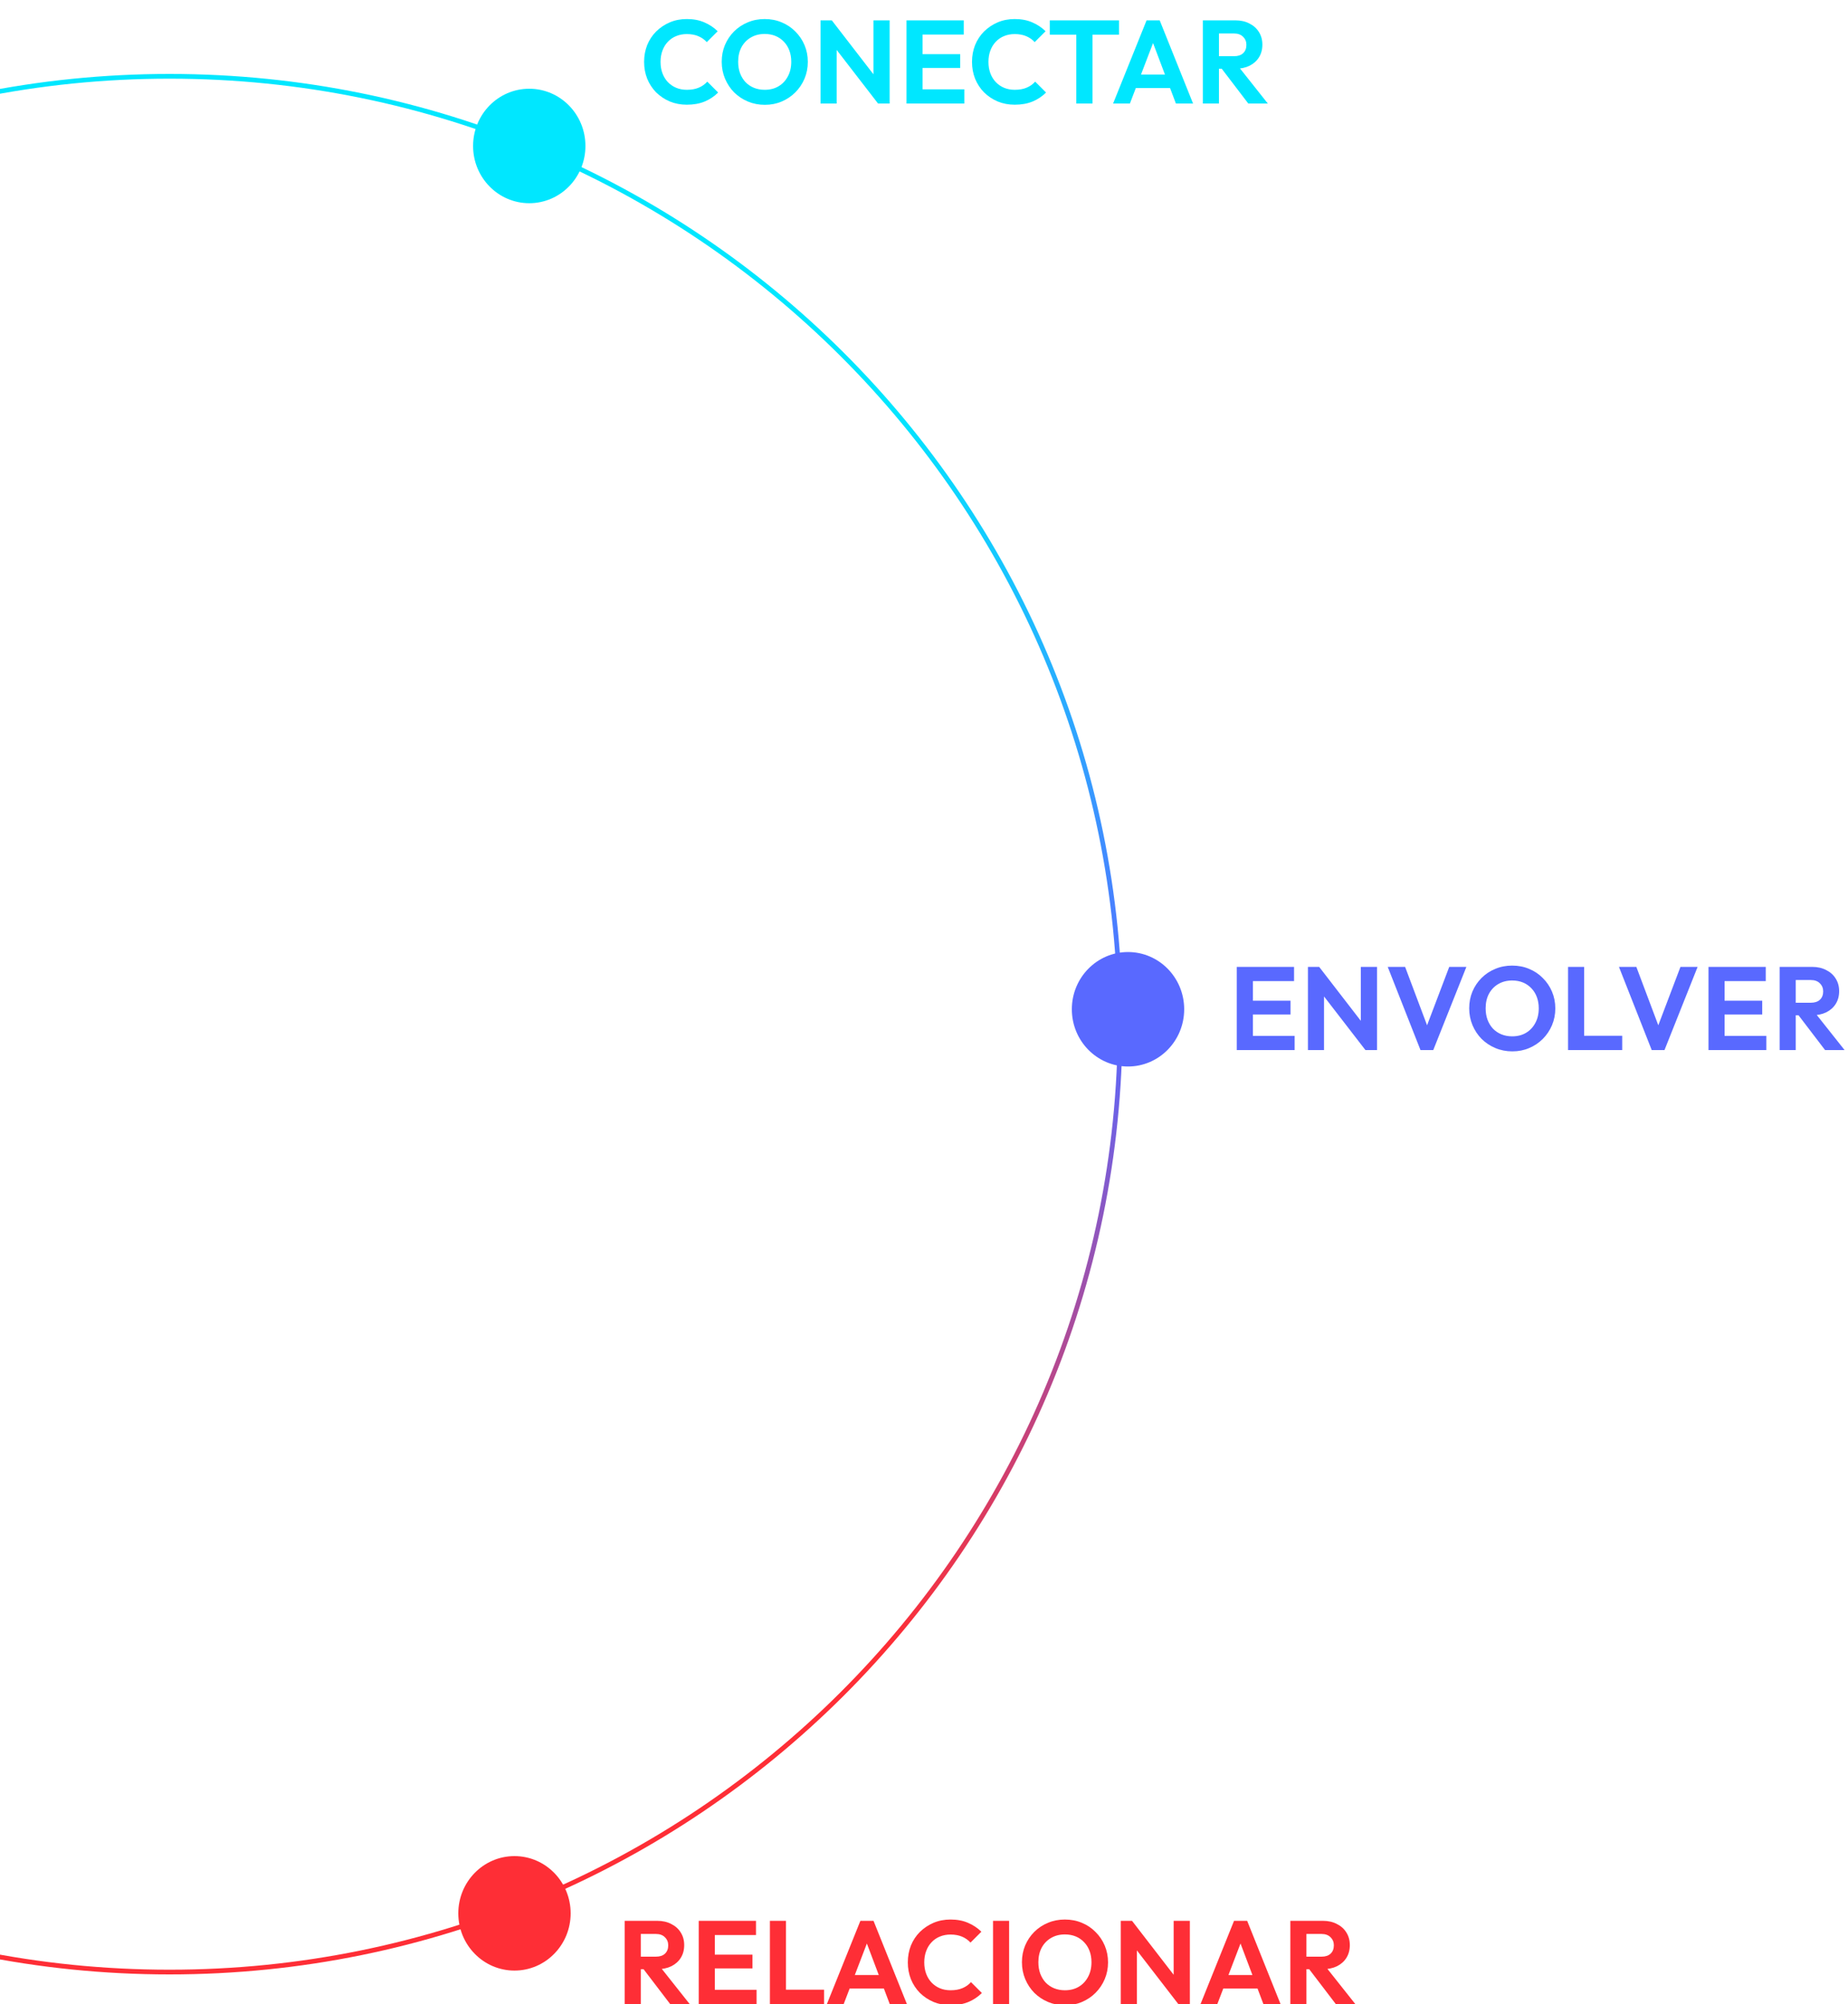 <svg width="250" height="271" viewBox="0 0 250 271" fill="none" xmlns="http://www.w3.org/2000/svg">
<g clip-path="url(#clip0_178_18)">
<path d="M151.532 138.5C151.532 209.291 93.954 266.681 22.925 266.681C-48.103 266.68 -105.681 209.291 -105.681 138.5C-105.681 67.709 -48.103 10.319 22.925 10.319C93.954 10.319 151.532 67.709 151.532 138.5Z" stroke="url(#paint0_linear_178_18)" stroke-width="0.638"/>
<ellipse cx="71.599" cy="19.74" rx="7.599" ry="7.74" fill="#00E7FF"/>
<ellipse cx="152.599" cy="136.483" rx="7.599" ry="7.74" fill="#5969FF"/>
<ellipse cx="69.599" cy="258.74" rx="7.599" ry="7.74" fill="#FE2E36"/>
<path d="M92.912 14.16C92.09 14.16 91.328 14.016 90.624 13.728C89.919 13.429 89.301 13.019 88.767 12.496C88.245 11.963 87.84 11.344 87.552 10.64C87.274 9.936 87.135 9.179 87.135 8.368C87.135 7.557 87.274 6.8 87.552 6.096C87.84 5.392 88.245 4.779 88.767 4.256C89.301 3.733 89.914 3.323 90.608 3.024C91.311 2.725 92.079 2.576 92.912 2.576C93.808 2.576 94.597 2.725 95.279 3.024C95.962 3.312 96.565 3.712 97.088 4.224L95.615 5.696C95.306 5.355 94.927 5.088 94.48 4.896C94.031 4.704 93.509 4.608 92.912 4.608C92.389 4.608 91.909 4.699 91.472 4.88C91.045 5.051 90.671 5.307 90.352 5.648C90.031 5.979 89.786 6.379 89.615 6.848C89.445 7.307 89.359 7.813 89.359 8.368C89.359 8.933 89.445 9.445 89.615 9.904C89.786 10.363 90.031 10.763 90.352 11.104C90.671 11.435 91.045 11.691 91.472 11.872C91.909 12.053 92.389 12.144 92.912 12.144C93.541 12.144 94.079 12.048 94.528 11.856C94.986 11.664 95.37 11.392 95.68 11.04L97.151 12.512C96.629 13.035 96.021 13.44 95.328 13.728C94.634 14.016 93.829 14.16 92.912 14.16ZM103.475 14.176C102.654 14.176 101.886 14.027 101.171 13.728C100.467 13.429 99.848 13.019 99.315 12.496C98.792 11.963 98.382 11.344 98.083 10.64C97.784 9.925 97.635 9.163 97.635 8.352C97.635 7.541 97.779 6.789 98.067 6.096C98.366 5.392 98.776 4.779 99.299 4.256C99.832 3.723 100.451 3.312 101.155 3.024C101.859 2.725 102.622 2.576 103.443 2.576C104.275 2.576 105.043 2.725 105.747 3.024C106.451 3.312 107.064 3.723 107.587 4.256C108.12 4.779 108.536 5.392 108.835 6.096C109.134 6.8 109.283 7.557 109.283 8.368C109.283 9.179 109.134 9.936 108.835 10.64C108.536 11.344 108.12 11.963 107.587 12.496C107.064 13.019 106.451 13.429 105.747 13.728C105.054 14.027 104.296 14.176 103.475 14.176ZM103.443 12.144C104.168 12.144 104.798 11.984 105.331 11.664C105.864 11.344 106.28 10.901 106.579 10.336C106.888 9.771 107.043 9.109 107.043 8.352C107.043 7.797 106.958 7.291 106.787 6.832C106.616 6.373 106.371 5.979 106.051 5.648C105.731 5.307 105.352 5.045 104.915 4.864C104.478 4.683 103.987 4.592 103.443 4.592C102.739 4.592 102.115 4.752 101.571 5.072C101.038 5.381 100.616 5.819 100.307 6.384C100.008 6.949 99.859 7.605 99.859 8.352C99.859 8.917 99.944 9.435 100.115 9.904C100.296 10.373 100.542 10.773 100.851 11.104C101.171 11.435 101.55 11.691 101.987 11.872C102.435 12.053 102.92 12.144 103.443 12.144ZM111.008 14V2.752H112.528L113.184 4.928V14H111.008ZM118.784 14L112.112 5.36L112.528 2.752L119.2 11.392L118.784 14ZM118.784 14L118.16 11.888V2.752H120.352V14H118.784ZM122.633 14V2.752H124.809V14H122.633ZM124.233 14V12.08H130.457V14H124.233ZM124.233 9.184V7.328H129.897V9.184H124.233ZM124.233 4.672V2.752H130.377V4.672H124.233ZM137.271 14.16C136.449 14.16 135.687 14.016 134.983 13.728C134.279 13.429 133.66 13.019 133.127 12.496C132.604 11.963 132.199 11.344 131.911 10.64C131.633 9.936 131.495 9.179 131.495 8.368C131.495 7.557 131.633 6.8 131.911 6.096C132.199 5.392 132.604 4.779 133.127 4.256C133.66 3.733 134.273 3.323 134.967 3.024C135.671 2.725 136.439 2.576 137.271 2.576C138.167 2.576 138.956 2.725 139.639 3.024C140.321 3.312 140.924 3.712 141.447 4.224L139.975 5.696C139.665 5.355 139.287 5.088 138.839 4.896C138.391 4.704 137.868 4.608 137.271 4.608C136.748 4.608 136.268 4.699 135.831 4.88C135.404 5.051 135.031 5.307 134.711 5.648C134.391 5.979 134.145 6.379 133.975 6.848C133.804 7.307 133.719 7.813 133.719 8.368C133.719 8.933 133.804 9.445 133.975 9.904C134.145 10.363 134.391 10.763 134.711 11.104C135.031 11.435 135.404 11.691 135.831 11.872C136.268 12.053 136.748 12.144 137.271 12.144C137.9 12.144 138.439 12.048 138.887 11.856C139.345 11.664 139.729 11.392 140.039 11.04L141.511 12.512C140.988 13.035 140.38 13.44 139.687 13.728C138.993 14.016 138.188 14.16 137.271 14.16ZM145.604 14V2.992H147.796V14H145.604ZM142.02 4.688V2.752H151.38V4.688H142.02ZM150.582 14L155.11 2.752H156.886L161.398 14H159.078L155.59 4.768H156.39L152.854 14H150.582ZM152.982 11.904V10.08H159.03V11.904H152.982ZM164.327 9.296V7.6H166.935C167.468 7.6 167.879 7.467 168.167 7.2C168.465 6.923 168.615 6.544 168.615 6.064C168.615 5.627 168.465 5.264 168.167 4.976C167.879 4.677 167.468 4.528 166.935 4.528H164.327V2.752H167.127C167.852 2.752 168.487 2.896 169.031 3.184C169.585 3.461 170.012 3.845 170.311 4.336C170.62 4.827 170.775 5.392 170.775 6.032C170.775 6.693 170.62 7.269 170.311 7.76C170.012 8.24 169.585 8.619 169.031 8.896C168.476 9.163 167.831 9.296 167.095 9.296H164.327ZM162.727 14V2.752H164.903V14H162.727ZM168.871 14L165.159 9.136L167.159 8.512L171.511 14H168.871Z" fill="#00E7FF"/>
<path d="M167.316 142V130.752H169.492V142H167.316ZM168.916 142V140.08H175.14V142H168.916ZM168.916 137.184V135.328H174.58V137.184H168.916ZM168.916 132.672V130.752H175.06V132.672H168.916ZM176.941 142V130.752H178.461L179.117 132.928V142H176.941ZM184.717 142L178.045 133.36L178.461 130.752L185.133 139.392L184.717 142ZM184.717 142L184.093 139.888V130.752H186.285V142H184.717ZM192.166 142L187.734 130.752H190.086L193.51 139.856H192.598L196.054 130.752H198.374L193.894 142H192.166ZM204.596 142.176C203.774 142.176 203.006 142.027 202.292 141.728C201.588 141.429 200.969 141.019 200.436 140.496C199.913 139.963 199.502 139.344 199.204 138.64C198.905 137.925 198.756 137.163 198.756 136.352C198.756 135.541 198.9 134.789 199.188 134.096C199.486 133.392 199.897 132.779 200.42 132.256C200.953 131.723 201.572 131.312 202.276 131.024C202.98 130.725 203.742 130.576 204.564 130.576C205.396 130.576 206.164 130.725 206.868 131.024C207.572 131.312 208.185 131.723 208.708 132.256C209.241 132.779 209.657 133.392 209.956 134.096C210.254 134.8 210.404 135.557 210.404 136.368C210.404 137.179 210.254 137.936 209.956 138.64C209.657 139.344 209.241 139.963 208.708 140.496C208.185 141.019 207.572 141.429 206.868 141.728C206.174 142.027 205.417 142.176 204.596 142.176ZM204.564 140.144C205.289 140.144 205.918 139.984 206.452 139.664C206.985 139.344 207.401 138.901 207.7 138.336C208.009 137.771 208.164 137.109 208.164 136.352C208.164 135.797 208.078 135.291 207.908 134.832C207.737 134.373 207.492 133.979 207.172 133.648C206.852 133.307 206.473 133.045 206.036 132.864C205.598 132.683 205.108 132.592 204.564 132.592C203.86 132.592 203.236 132.752 202.692 133.072C202.158 133.381 201.737 133.819 201.428 134.384C201.129 134.949 200.98 135.605 200.98 136.352C200.98 136.917 201.065 137.435 201.236 137.904C201.417 138.373 201.662 138.773 201.972 139.104C202.292 139.435 202.67 139.691 203.108 139.872C203.556 140.053 204.041 140.144 204.564 140.144ZM212.129 142V130.752H214.305V142H212.129ZM213.729 142V140.064H219.457V142H213.729ZM223.447 142L219.015 130.752H221.367L224.791 139.856H223.879L227.335 130.752H229.655L225.175 142H223.447ZM231.129 142V130.752H233.305V142H231.129ZM232.729 142V140.08H238.953V142H232.729ZM232.729 137.184V135.328H238.393V137.184H232.729ZM232.729 132.672V130.752H238.873V132.672H232.729ZM242.354 137.296V135.6H244.962C245.495 135.6 245.906 135.467 246.194 135.2C246.492 134.923 246.642 134.544 246.642 134.064C246.642 133.627 246.492 133.264 246.194 132.976C245.906 132.677 245.495 132.528 244.962 132.528H242.354V130.752H245.154C245.879 130.752 246.514 130.896 247.058 131.184C247.612 131.461 248.039 131.845 248.338 132.336C248.647 132.827 248.802 133.392 248.802 134.032C248.802 134.693 248.647 135.269 248.338 135.76C248.039 136.24 247.612 136.619 247.058 136.896C246.503 137.163 245.858 137.296 245.122 137.296H242.354ZM240.754 142V130.752H242.93V142H240.754ZM246.898 142L243.186 137.136L245.186 136.512L249.538 142H246.898Z" fill="#5969FF"/>
<path d="M86.111 266.296V264.6H88.719C89.253 264.6 89.663 264.467 89.951 264.2C90.25 263.923 90.399 263.544 90.399 263.064C90.399 262.627 90.25 262.264 89.951 261.976C89.663 261.677 89.253 261.528 88.719 261.528H86.111V259.752H88.911C89.637 259.752 90.271 259.896 90.815 260.184C91.37 260.461 91.797 260.845 92.095 261.336C92.405 261.827 92.559 262.392 92.559 263.032C92.559 263.693 92.405 264.269 92.095 264.76C91.797 265.24 91.37 265.619 90.815 265.896C90.261 266.163 89.615 266.296 88.879 266.296H86.111ZM84.511 271V259.752H86.687V271H84.511ZM90.655 271L86.943 266.136L88.943 265.512L93.295 271H90.655ZM94.527 271V259.752H96.703V271H94.527ZM96.127 271V269.08H102.351V271H96.127ZM96.127 266.184V264.328H101.791V266.184H96.127ZM96.127 261.672V259.752H102.271V261.672H96.127ZM104.152 271V259.752H106.328V271H104.152ZM105.752 271V269.064H111.48V271H105.752ZM111.867 271L116.395 259.752H118.171L122.683 271H120.363L116.875 261.768H117.675L114.139 271H111.867ZM114.267 268.904V267.08H120.315V268.904H114.267ZM128.587 271.16C127.765 271.16 127.003 271.016 126.299 270.728C125.595 270.429 124.976 270.019 124.443 269.496C123.92 268.963 123.515 268.344 123.227 267.64C122.949 266.936 122.811 266.179 122.811 265.368C122.811 264.557 122.949 263.8 123.227 263.096C123.515 262.392 123.92 261.779 124.443 261.256C124.976 260.733 125.589 260.323 126.283 260.024C126.987 259.725 127.755 259.576 128.587 259.576C129.483 259.576 130.272 259.725 130.955 260.024C131.637 260.312 132.24 260.712 132.763 261.224L131.291 262.696C130.981 262.355 130.603 262.088 130.155 261.896C129.707 261.704 129.184 261.608 128.587 261.608C128.064 261.608 127.584 261.699 127.147 261.88C126.72 262.051 126.347 262.307 126.027 262.648C125.707 262.979 125.461 263.379 125.291 263.848C125.12 264.307 125.035 264.813 125.035 265.368C125.035 265.933 125.12 266.445 125.291 266.904C125.461 267.363 125.707 267.763 126.027 268.104C126.347 268.435 126.72 268.691 127.147 268.872C127.584 269.053 128.064 269.144 128.587 269.144C129.216 269.144 129.755 269.048 130.203 268.856C130.661 268.664 131.045 268.392 131.355 268.04L132.827 269.512C132.304 270.035 131.696 270.44 131.003 270.728C130.309 271.016 129.504 271.16 128.587 271.16ZM134.34 271V259.752H136.516V271H134.34ZM144.088 271.176C143.267 271.176 142.499 271.027 141.784 270.728C141.08 270.429 140.461 270.019 139.928 269.496C139.405 268.963 138.995 268.344 138.696 267.64C138.397 266.925 138.248 266.163 138.248 265.352C138.248 264.541 138.392 263.789 138.68 263.096C138.979 262.392 139.389 261.779 139.912 261.256C140.445 260.723 141.064 260.312 141.768 260.024C142.472 259.725 143.235 259.576 144.056 259.576C144.888 259.576 145.656 259.725 146.36 260.024C147.064 260.312 147.677 260.723 148.2 261.256C148.733 261.779 149.149 262.392 149.448 263.096C149.747 263.8 149.896 264.557 149.896 265.368C149.896 266.179 149.747 266.936 149.448 267.64C149.149 268.344 148.733 268.963 148.2 269.496C147.677 270.019 147.064 270.429 146.36 270.728C145.667 271.027 144.909 271.176 144.088 271.176ZM144.056 269.144C144.781 269.144 145.411 268.984 145.944 268.664C146.477 268.344 146.893 267.901 147.192 267.336C147.501 266.771 147.656 266.109 147.656 265.352C147.656 264.797 147.571 264.291 147.4 263.832C147.229 263.373 146.984 262.979 146.664 262.648C146.344 262.307 145.965 262.045 145.528 261.864C145.091 261.683 144.6 261.592 144.056 261.592C143.352 261.592 142.728 261.752 142.184 262.072C141.651 262.381 141.229 262.819 140.92 263.384C140.621 263.949 140.472 264.605 140.472 265.352C140.472 265.917 140.557 266.435 140.728 266.904C140.909 267.373 141.155 267.773 141.464 268.104C141.784 268.435 142.163 268.691 142.6 268.872C143.048 269.053 143.533 269.144 144.056 269.144ZM151.621 271V259.752H153.141L153.797 261.928V271H151.621ZM159.397 271L152.725 262.36L153.141 259.752L159.813 268.392L159.397 271ZM159.397 271L158.773 268.888V259.752H160.965V271H159.397ZM162.414 271L166.942 259.752H168.718L173.23 271H170.91L167.422 261.768H168.222L164.686 271H162.414ZM164.814 268.904V267.08H170.862V268.904H164.814ZM176.158 266.296V264.6H178.766C179.3 264.6 179.71 264.467 179.998 264.2C180.297 263.923 180.446 263.544 180.446 263.064C180.446 262.627 180.297 262.264 179.998 261.976C179.71 261.677 179.3 261.528 178.766 261.528H176.158V259.752H178.958C179.684 259.752 180.318 259.896 180.862 260.184C181.417 260.461 181.844 260.845 182.142 261.336C182.452 261.827 182.606 262.392 182.606 263.032C182.606 263.693 182.452 264.269 182.142 264.76C181.844 265.24 181.417 265.619 180.862 265.896C180.308 266.163 179.662 266.296 178.926 266.296H176.158ZM174.558 271V259.752H176.734V271H174.558ZM180.702 271L176.99 266.136L178.99 265.512L183.342 271H180.702Z" fill="#FE2E36"/>
</g>
<defs>
<linearGradient id="paint0_linear_178_18" x1="122.733" y1="54.559" x2="122.733" y2="222.215" gradientUnits="userSpaceOnUse">
<stop stop-color="#00E7FF"/>
<stop offset="0.503" stop-color="#5969FF"/>
<stop offset="1" stop-color="#FE2E36"/>
</linearGradient>
<clipPath id="clip0_178_18">
<rect width="250" height="271" fill="white"/>
</clipPath>
</defs>
</svg>
